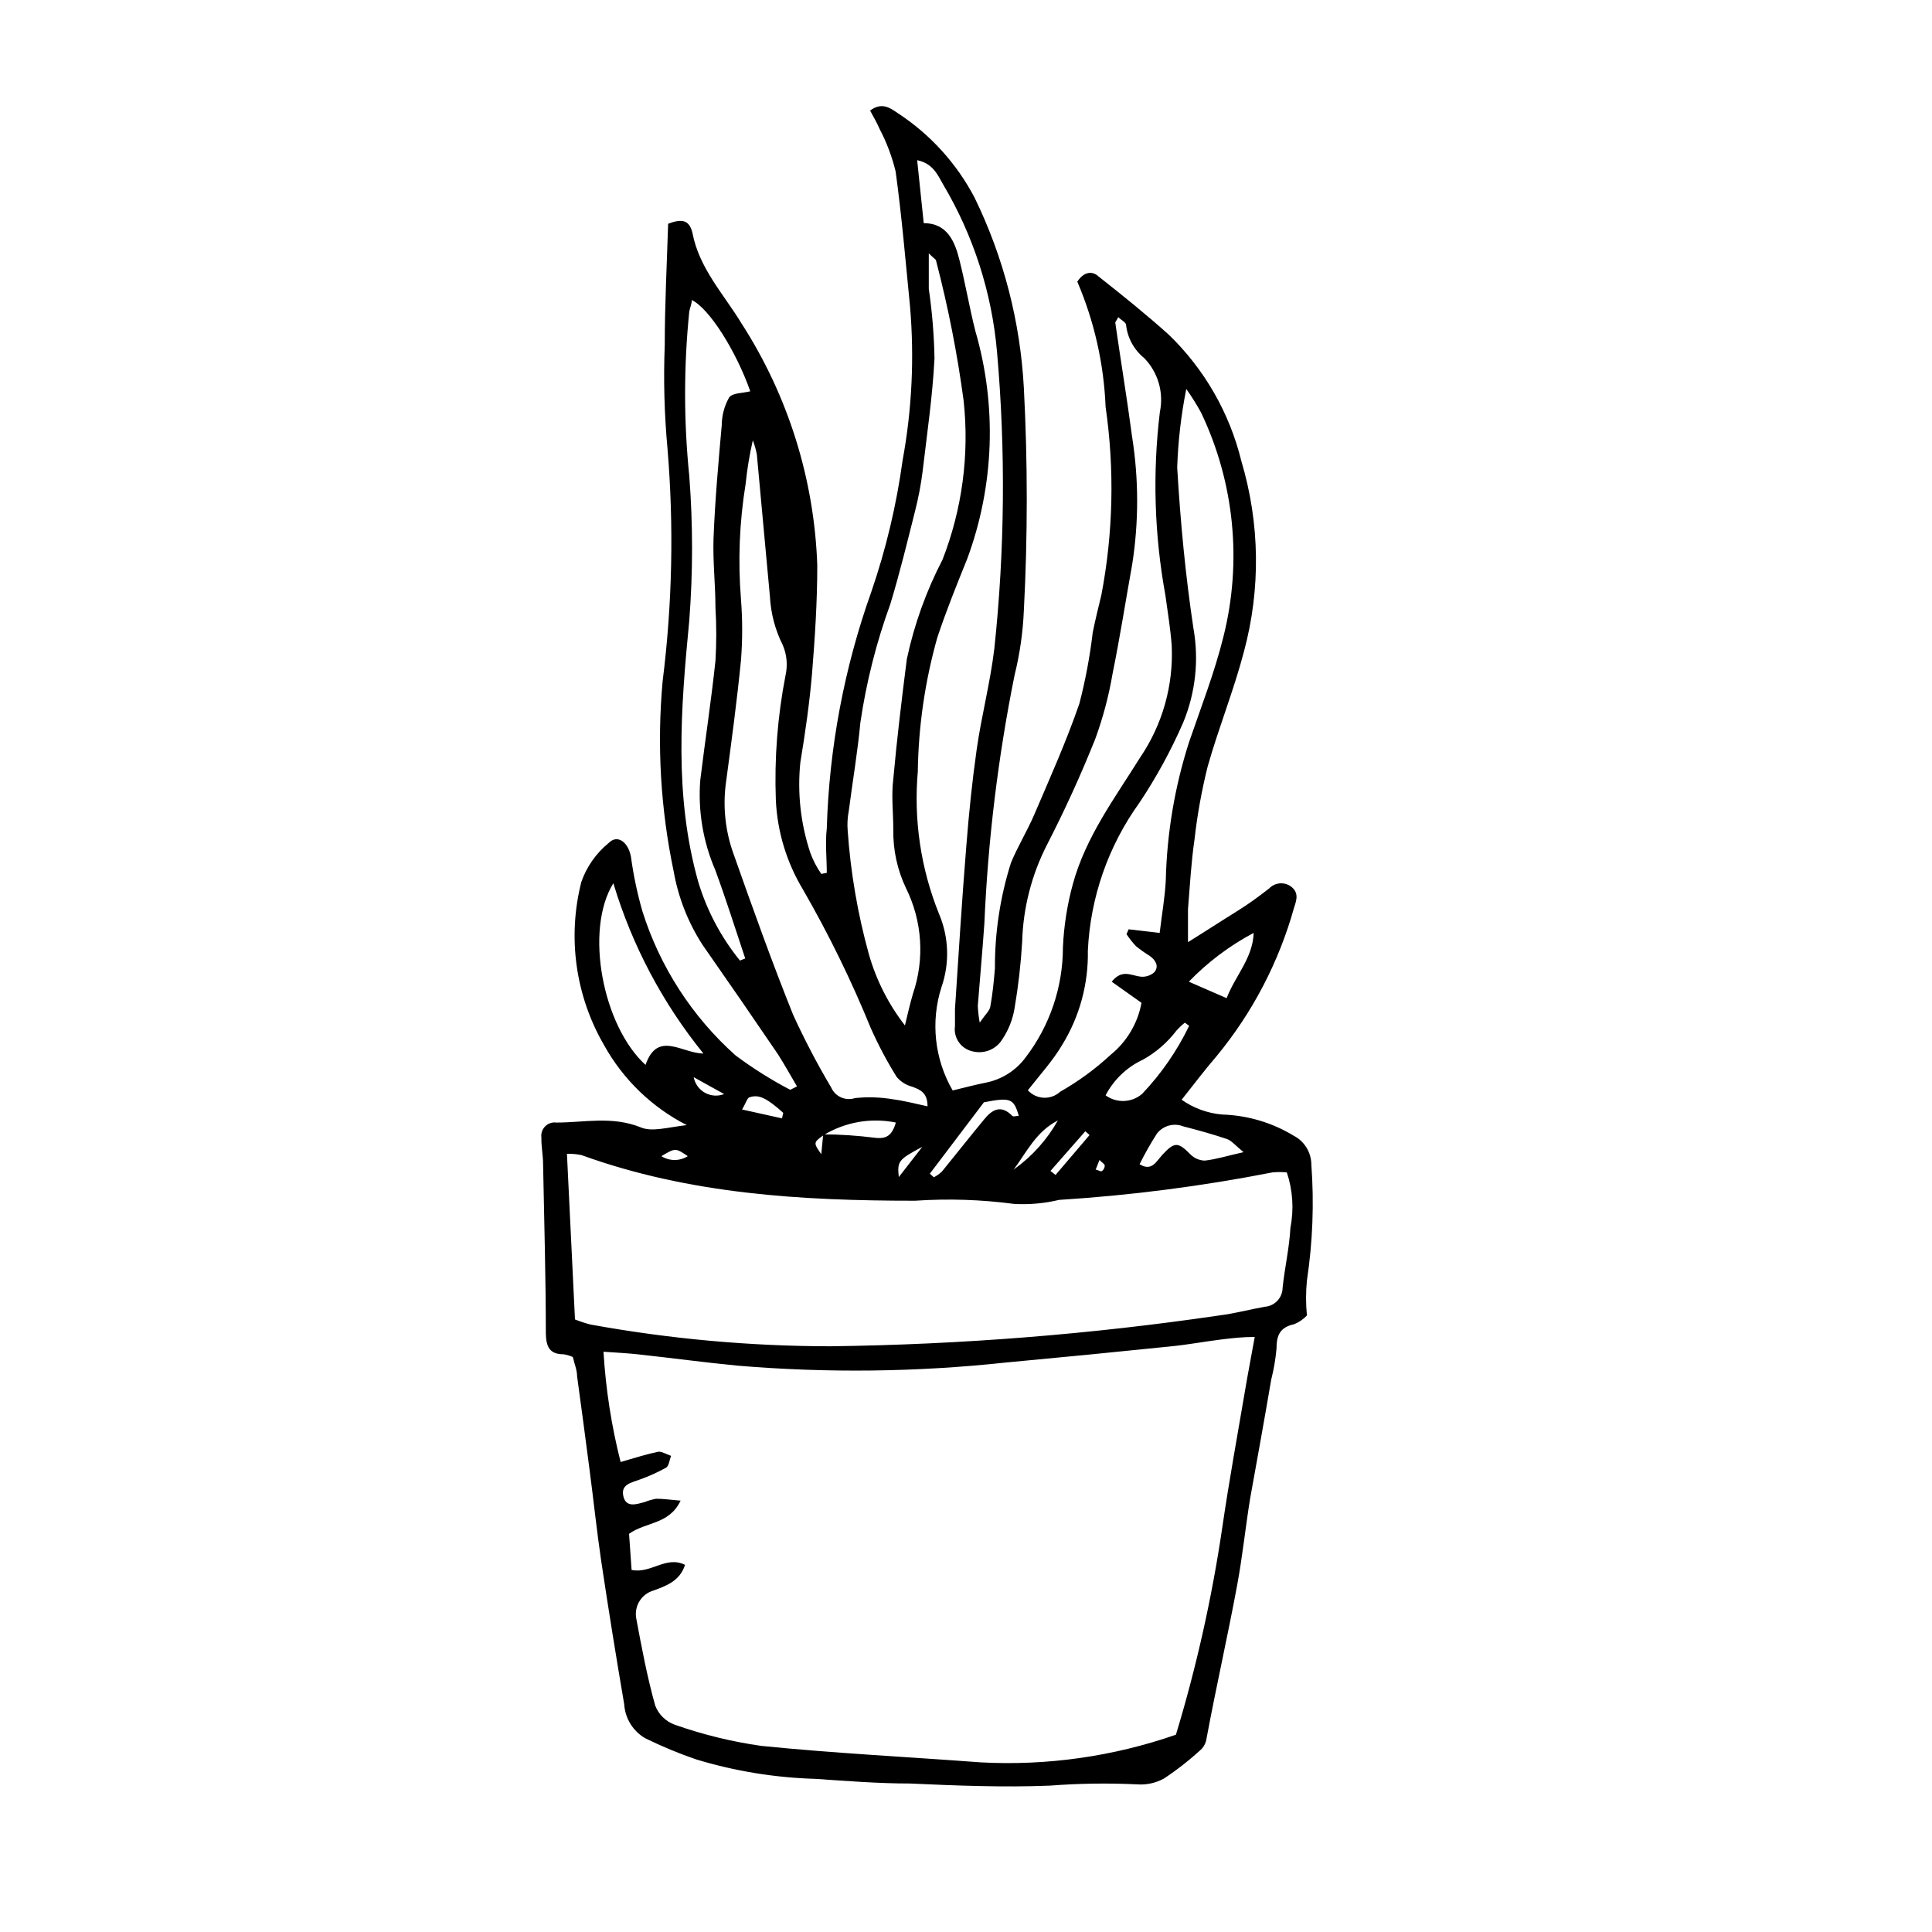 <?xml version="1.0" encoding="UTF-8"?>
<!-- Uploaded to: ICON Repo, www.svgrepo.com, Generator: ICON Repo Mixer Tools -->
<svg fill="#000000" width="800px" height="800px" version="1.1" viewBox="144 144 512 512" xmlns="http://www.w3.org/2000/svg">
 <path d="m355.21 431.91c-1.68-2.856-3.191-5.598-5.039-8.508-6.566-9.668-13.227-19.332-19.984-28.996-3.84-5.934-6.445-12.578-7.668-19.539-3.469-16.555-4.449-33.535-2.91-50.379 2.562-20.426 2.992-41.062 1.289-61.578-0.848-9.137-1.09-18.316-0.73-27.484 0-10.637 0.559-21.328 0.895-32.133 3.695-1.398 5.598-1.008 6.438 2.406 1.793 9.461 8.34 16.289 13.043 24.07h0.004c12.328 19.152 19.254 41.277 20.039 64.043 0 9.574-0.617 19.199-1.398 28.773-0.672 7.836-1.793 15.617-3.078 23.398h-0.004c-0.836 8.098 0.062 16.285 2.633 24.012 0.727 1.984 1.703 3.867 2.91 5.598l1.457-0.281c0-3.918-0.449-7.836 0-11.754 0.629-21.406 4.617-42.578 11.812-62.75 3.883-11.312 6.656-22.973 8.281-34.82 2.481-13.473 3.137-27.215 1.961-40.863-1.176-11.922-2.184-23.848-3.805-35.66-0.938-3.887-2.348-7.648-4.199-11.195-0.727-1.68-1.68-3.305-2.574-4.981 3.137-2.297 5.262-0.727 7.391 0.727h-0.004c8.574 5.606 15.57 13.316 20.32 22.391 7.672 15.754 12.105 32.887 13.043 50.383 1.027 19.652 1.027 39.348 0 59-0.246 5.777-1.07 11.516-2.461 17.129-4.379 21.723-7.055 43.75-8.008 65.891-0.504 7.223-1.176 14.5-1.734 21.719 0.066 1.5 0.234 2.996 0.504 4.477 1.457-2.129 2.574-3.078 2.801-4.199 0.617-3.359 0.953-6.773 1.23-10.188-0.043-9.492 1.395-18.938 4.254-27.988 1.793-4.309 4.254-8.34 6.102-12.594 4.199-9.797 8.566-19.535 12.035-29.613 1.605-6.184 2.781-12.469 3.527-18.809 0.672-3.359 1.512-6.66 2.297-9.965 3.133-16.43 3.512-33.27 1.117-49.82-0.461-11.43-3.004-22.68-7.5-33.195 1.793-2.742 4.031-2.856 5.598-1.398 6.324 4.981 12.652 10.078 18.641 15.449 9.469 9.148 16.145 20.793 19.258 33.586 4.898 16.406 5.133 33.852 0.672 50.379-2.688 10.301-6.719 20.207-9.629 30.508v0.004c-1.582 6.332-2.742 12.766-3.473 19.254-0.895 6.156-1.23 12.316-1.734 18.527v8.734c4.871-3.023 8.789-5.598 12.594-7.949 3.805-2.352 6.047-4.086 8.902-6.269 1.461-1.539 3.812-1.82 5.598-0.672 2.406 1.625 1.68 3.75 1.062 5.598-4.012 14.449-11.008 27.895-20.543 39.465-3.137 3.637-6.047 7.5-9.293 11.586v0.004c3.172 2.234 6.883 3.586 10.75 3.918 6.684 0.203 13.203 2.129 18.918 5.598 2.875 1.48 4.688 4.438 4.703 7.668 0.754 10.258 0.359 20.566-1.176 30.734-0.301 3.07-0.301 6.164 0 9.234-0.957 1.043-2.144 1.848-3.469 2.352-3.75 0.84-4.59 3.023-4.59 6.492v0.004c-0.25 2.754-0.719 5.488-1.402 8.172-1.793 10.523-3.695 21.047-5.598 31.57-1.23 7.613-2.016 15.281-3.414 22.84-2.519 13.602-5.598 27.094-8.117 40.641-0.133 1.043-0.582 2.019-1.285 2.801-3.109 2.871-6.441 5.492-9.965 7.836-2.199 1.223-4.715 1.77-7.223 1.566-7.668-0.363-15.352-0.25-23.008 0.336-12.371 0.504-24.742 0-37.172-0.559-8.34 0-16.793-0.672-25.023-1.23h0.004c-10.707-0.312-21.324-2.043-31.574-5.152-4.609-1.578-9.113-3.449-13.488-5.598-3.262-1.871-5.363-5.258-5.598-9.012-2.164-12.652-4.199-25.32-6.102-38.008-1.176-8.004-2.016-16.066-3.078-24.125-1.062-8.062-2.184-16.793-3.305-24.797 0-1.68-0.727-3.305-1.121-5.094v-0.004c-0.781-0.355-1.609-0.602-2.461-0.73-3.695 0-4.644-1.961-4.703-5.598 0-14.945-0.449-29.949-0.727-44.781 0-2.352-0.504-4.703-0.449-7.055-0.148-1.094 0.219-2.195 1-2.973 0.781-0.781 1.883-1.152 2.977-1 7.391 0 14.777-1.793 22.391 1.289 2.91 1.23 6.996 0 12.148-0.617-9.238-4.727-16.855-12.09-21.891-21.16-7.602-13.078-9.773-28.613-6.043-43.273 1.41-4.035 3.91-7.598 7.219-10.301 2.297-2.406 5.207-0.336 5.934 3.637v0.004c0.66 4.859 1.672 9.668 3.023 14.387 4.633 14.734 13.164 27.945 24.688 38.23 4.582 3.422 9.43 6.473 14.5 9.125zm7.109 12.875c-2.801 2.016-2.801 2.016-0.672 5.094l0.504-5.262c4.535 0 9.125 0.336 13.66 0.895 3.078 0.391 4.59-0.559 5.598-4.031v0.004c-6.551-1.336-13.367-0.156-19.09 3.301zm93.316 158.93c5.465-18.051 9.582-36.48 12.316-55.141 1.793-12.258 4.031-24.461 6.102-36.668 0.727-4.309 1.566-8.566 2.465-13.602-3.414 0-5.934 0.336-8.453 0.617-4.644 0.559-9.293 1.457-13.996 1.902-14.48 1.492-28.961 2.91-43.441 4.254-23.613 2.547-47.422 2.828-71.09 0.84-8.734-0.84-17.41-2.016-26.141-2.969-2.91-0.336-5.598-0.449-9.461-0.727h-0.004c0.586 9.863 2.106 19.648 4.535 29.223 3.695-1.062 6.828-2.07 10.078-2.742 0.953 0 2.184 0.727 3.305 1.121-0.449 1.062-0.559 2.688-1.344 3.137l-0.004-0.004c-2.223 1.234-4.543 2.281-6.941 3.133-2.184 0.84-5.094 1.23-4.367 4.422 0.727 3.191 3.582 2.07 5.598 1.566v0.004c0.996-0.406 2.027-0.707 3.082-0.898 1.902 0 3.863 0.281 6.492 0.504-3.023 6.383-9.238 5.598-13.66 8.789l0.672 9.574c5.148 1.062 9.125-3.863 14.164-1.344-1.398 4.367-5.148 5.598-8.285 6.773-3.246 0.902-5.262 4.133-4.644 7.445 1.457 7.781 2.91 15.562 5.039 23.121l-0.004-0.004c0.93 2.352 2.828 4.188 5.207 5.039 7.43 2.613 15.098 4.488 22.895 5.598 19.367 1.961 38.793 2.91 58.16 4.367h0.004c17.555 0.938 35.121-1.555 51.723-7.332zm-159.26-110.05c1.332 0.531 2.695 0.977 4.086 1.344 21.02 3.824 42.34 5.754 63.703 5.766 34.477-0.438 68.887-3.168 103-8.176 4.031-0.504 7.949-1.566 11.98-2.297v0.004c2.66-0.176 4.734-2.371 4.758-5.039 0.559-5.316 1.793-10.578 2.07-15.898 0.961-4.887 0.633-9.941-0.949-14.664-1.285-0.133-2.578-0.133-3.863 0-18.648 3.652-37.516 6.086-56.484 7.277-3.918 0.938-7.953 1.297-11.977 1.062-8.684-1.152-17.461-1.434-26.199-0.84-30.004 0-59.785-1.734-88.391-12.09v-0.004c-1.27-0.266-2.566-0.379-3.863-0.332zm92.422-290.53c6.156 0 8.23 4.758 9.461 9.742 1.566 6.215 2.633 12.539 4.199 18.754l-0.004-0.004c5.793 19.859 5.047 41.055-2.125 60.457-2.801 6.941-5.598 13.828-7.949 20.938-3.25 11.539-4.981 23.449-5.152 35.434-1.121 12.824 0.797 25.73 5.598 37.676 2.644 6.18 2.883 13.129 0.672 19.48-2.918 9.133-1.84 19.074 2.969 27.371 3.078-0.727 5.934-1.512 8.789-2.07 4.215-0.832 7.969-3.207 10.523-6.66 6.414-8.371 9.895-18.621 9.906-29.164 0.25-5.68 1.133-11.312 2.633-16.797 3.414-12.539 11.195-22.895 17.855-33.586 5.91-8.711 8.836-19.102 8.344-29.613-0.336-4.477-1.062-8.902-1.68-13.379-2.926-16.012-3.418-32.375-1.457-48.531 1.074-5.152-0.477-10.5-4.141-14.277-2.703-2.18-4.434-5.34-4.816-8.789 0-0.672-1.289-1.289-2.07-2.07-0.391 0.84-0.785 1.176-0.785 1.512 1.457 10.133 3.137 20.266 4.477 30.398h0.004c1.742 11.125 1.742 22.457 0 33.586-1.734 9.629-3.246 19.367-5.207 28.996-1 5.894-2.539 11.684-4.59 17.297-3.805 9.516-8.062 18.863-12.762 27.988v0.004c-4.106 7.996-6.363 16.816-6.606 25.805-0.352 5.891-1.023 11.758-2.016 17.578-0.484 2.941-1.59 5.75-3.25 8.227-1.637 2.66-4.809 3.949-7.836 3.191-3.094-0.648-5.152-3.586-4.703-6.715v-4.477c0.953-14.5 1.848-28.996 3.023-43.441 0.672-8.508 1.512-16.793 2.742-25.469 1.23-8.676 3.582-17.633 4.644-26.477l0.004-0.004c2.793-26.188 3.039-52.586 0.727-78.82-1.371-15.66-6.25-30.812-14.273-44.336-1.457-2.574-2.742-5.598-6.887-6.438zm1.008 234.05c0-3.527-1.793-4.367-4.086-5.207h-0.004c-1.594-0.414-3.019-1.316-4.086-2.574-2.59-4.164-4.891-8.504-6.883-12.988-5.152-12.633-11.156-24.902-17.973-36.719-4.309-7.16-6.769-15.277-7.164-23.625-0.418-11.109 0.445-22.227 2.574-33.141 0.59-2.66 0.336-5.438-0.727-7.949-2.012-4.008-3.176-8.391-3.414-12.875-1.176-12.539-2.297-25.133-3.469-37.672h-0.004c-0.234-1.281-0.59-2.535-1.062-3.75-0.871 3.801-1.508 7.652-1.902 11.531-1.652 10.137-2.066 20.438-1.23 30.676 0.414 5.328 0.414 10.684 0 16.012-1.062 10.805-2.519 21.609-3.973 32.41h-0.004c-0.883 6.414-0.191 12.945 2.016 19.031 5.039 14.273 10.133 28.551 15.785 42.602 3.016 6.594 6.379 13.023 10.078 19.258 1.074 2.418 3.809 3.629 6.324 2.797 3.379-0.352 6.785-0.238 10.133 0.336 3.023 0.395 5.879 1.176 9.066 1.848zm26.59-4.254h-0.004c1.082 1.191 2.594 1.902 4.203 1.977 1.605 0.074 3.18-0.496 4.363-1.586 4.82-2.742 9.309-6.031 13.379-9.797 4.281-3.465 7.18-8.352 8.172-13.77l-7.894-5.598c2.688-3.359 5.094-1.68 7.559-1.344 1.363 0.168 2.731-0.262 3.75-1.176 1.289-1.566 0.336-3.191-1.23-4.309-1.266-0.781-2.481-1.641-3.637-2.574-0.93-0.992-1.773-2.059-2.519-3.191l0.559-1.289 8.23 0.953c0.559-4.812 1.398-9.406 1.625-14.051h-0.004c0.301-12.398 2.371-24.691 6.16-36.5 3.191-9.293 6.773-18.473 9.125-27.988 4.981-19.867 2.883-40.852-5.934-59.34-1.184-2.164-2.492-4.254-3.922-6.269-1.371 6.867-2.176 13.832-2.406 20.824 0.84 14.273 2.184 28.551 4.309 42.656h0.004c1.484 8.414 0.531 17.078-2.746 24.969-3.227 7.398-7.106 14.5-11.586 21.215-8.258 11.461-13.004 25.074-13.66 39.184 0.172 8.824-2.199 17.512-6.828 25.023-2.465 4.144-5.766 7.781-9.07 11.98zm-32.578-17.184c0.785-3.191 1.289-5.598 2.129-8.398h-0.004c3.137-9.203 2.473-19.277-1.848-27.988-2.301-4.844-3.449-10.148-3.359-15.508 0-4.477-0.559-9.012 0-13.434 0.953-10.578 2.238-21.16 3.582-31.738v-0.004c1.953-9.172 5.137-18.043 9.461-26.363 5.215-13.383 7.133-27.82 5.598-42.098-1.672-12.469-4.102-24.828-7.277-37.004 0-0.504-0.785-0.84-1.961-2.07v9.406c0.891 6.102 1.398 12.25 1.512 18.418-0.504 9.965-1.961 19.871-3.137 29.836h0.004c-0.449 3.582-1.121 7.137-2.016 10.637-2.07 8.23-4.086 16.516-6.551 24.629-3.711 10.188-6.375 20.73-7.949 31.461-0.727 7.836-2.07 15.617-3.078 23.457v-0.004c-0.324 1.68-0.418 3.391-0.281 5.094 0.766 11.078 2.641 22.051 5.602 32.75 1.945 6.863 5.195 13.285 9.57 18.922zm-43.723-17.188 1.398-0.559c-2.633-7.836-5.094-15.73-7.949-23.457-3.223-7.473-4.586-15.617-3.973-23.734 1.289-10.578 2.91-21.105 4.031-31.684 0.285-4.68 0.285-9.371 0-14.051 0-6.215-0.727-12.371-0.504-18.527 0.391-10.02 1.289-19.984 2.184-30.004l-0.004-0.004c0.031-2.535 0.703-5.019 1.961-7.219 0.895-1.23 3.695-1.121 5.598-1.625-3.805-10.746-10.859-21.945-15.508-24.184 0 1.062-0.504 2.07-0.672 3.078h0.004c-1.469 14.465-1.469 29.035 0 43.496 0.988 12.781 0.988 25.621 0 38.402-2.238 23.176-4.086 46.352 2.406 69.301 2.293 7.574 6.039 14.629 11.027 20.77zm-33.586-20.434c-7.668 12.484-2.742 37.785 8.566 48.086 3.191-9.238 9.684-3.023 15.34-3.023h-0.004c-10.801-13.328-18.898-28.633-23.848-45.062zm139.5 74.398c3.191 2.016 4.422-0.727 6.047-2.519 3.246-3.469 4.141-3.414 7.5 0 0.996 0.961 2.312 1.52 3.695 1.566 3.078-0.336 6.047-1.289 10.301-2.238-2.184-1.793-3.137-3.023-4.367-3.469-3.805-1.289-7.668-2.352-11.586-3.359-2.496-0.992-5.348-0.215-7 1.902-1.676 2.617-3.211 5.328-4.59 8.117zm23.062-44c2.297-5.988 6.941-10.578 7.164-17.297h0.004c-6.375 3.379-12.176 7.742-17.188 12.93zm-9.91 7.332-1.176-0.84h0.004c-0.801 0.648-1.551 1.359-2.238 2.129-2.387 3.141-5.398 5.75-8.844 7.668-4.258 1.977-7.742 5.301-9.91 9.461 2.926 2.141 6.941 1.98 9.684-0.391 5.051-5.312 9.242-11.375 12.43-17.969zm-68.742 39.184 1.062 0.953h0.004c0.773-0.406 1.488-0.914 2.129-1.512 3.75-4.59 7.391-9.238 11.195-13.828 2.129-2.633 4.477-3.973 7.445-0.953 0.281 0.336 1.062 0 1.734 0-1.344-4.644-2.238-4.926-9.238-3.582zm22.391-1.23h0.004c4.738-3.398 8.676-7.793 11.531-12.875-5.82 2.969-8.34 8.512-11.809 13.156zm-61.578-13.434 0.336-1.457c-4.199-3.805-6.492-4.981-8.844-4.141-0.672 0-1.008 1.512-2.07 3.246zm71.156 13.938 1.344 1.062 9.012-10.578-1.121-1.008zm-33.98-6.383c-6.324 3.359-6.66 3.805-6.215 8.004zm-60.57-18.469c0.332 1.75 1.422 3.266 2.981 4.133 1.559 0.863 3.422 0.992 5.082 0.344zm-1.566 20.934c-3.246-2.184-3.246-2.238-6.996 0 2.137 1.352 4.859 1.352 6.996 0zm109.1 1.008-1.008 2.574c0.559 0 1.23 0.559 1.625 0.391v0.004c0.477-0.336 0.766-0.875 0.785-1.457 0-0.391-0.672-0.785-1.398-1.512z"/>
</svg>